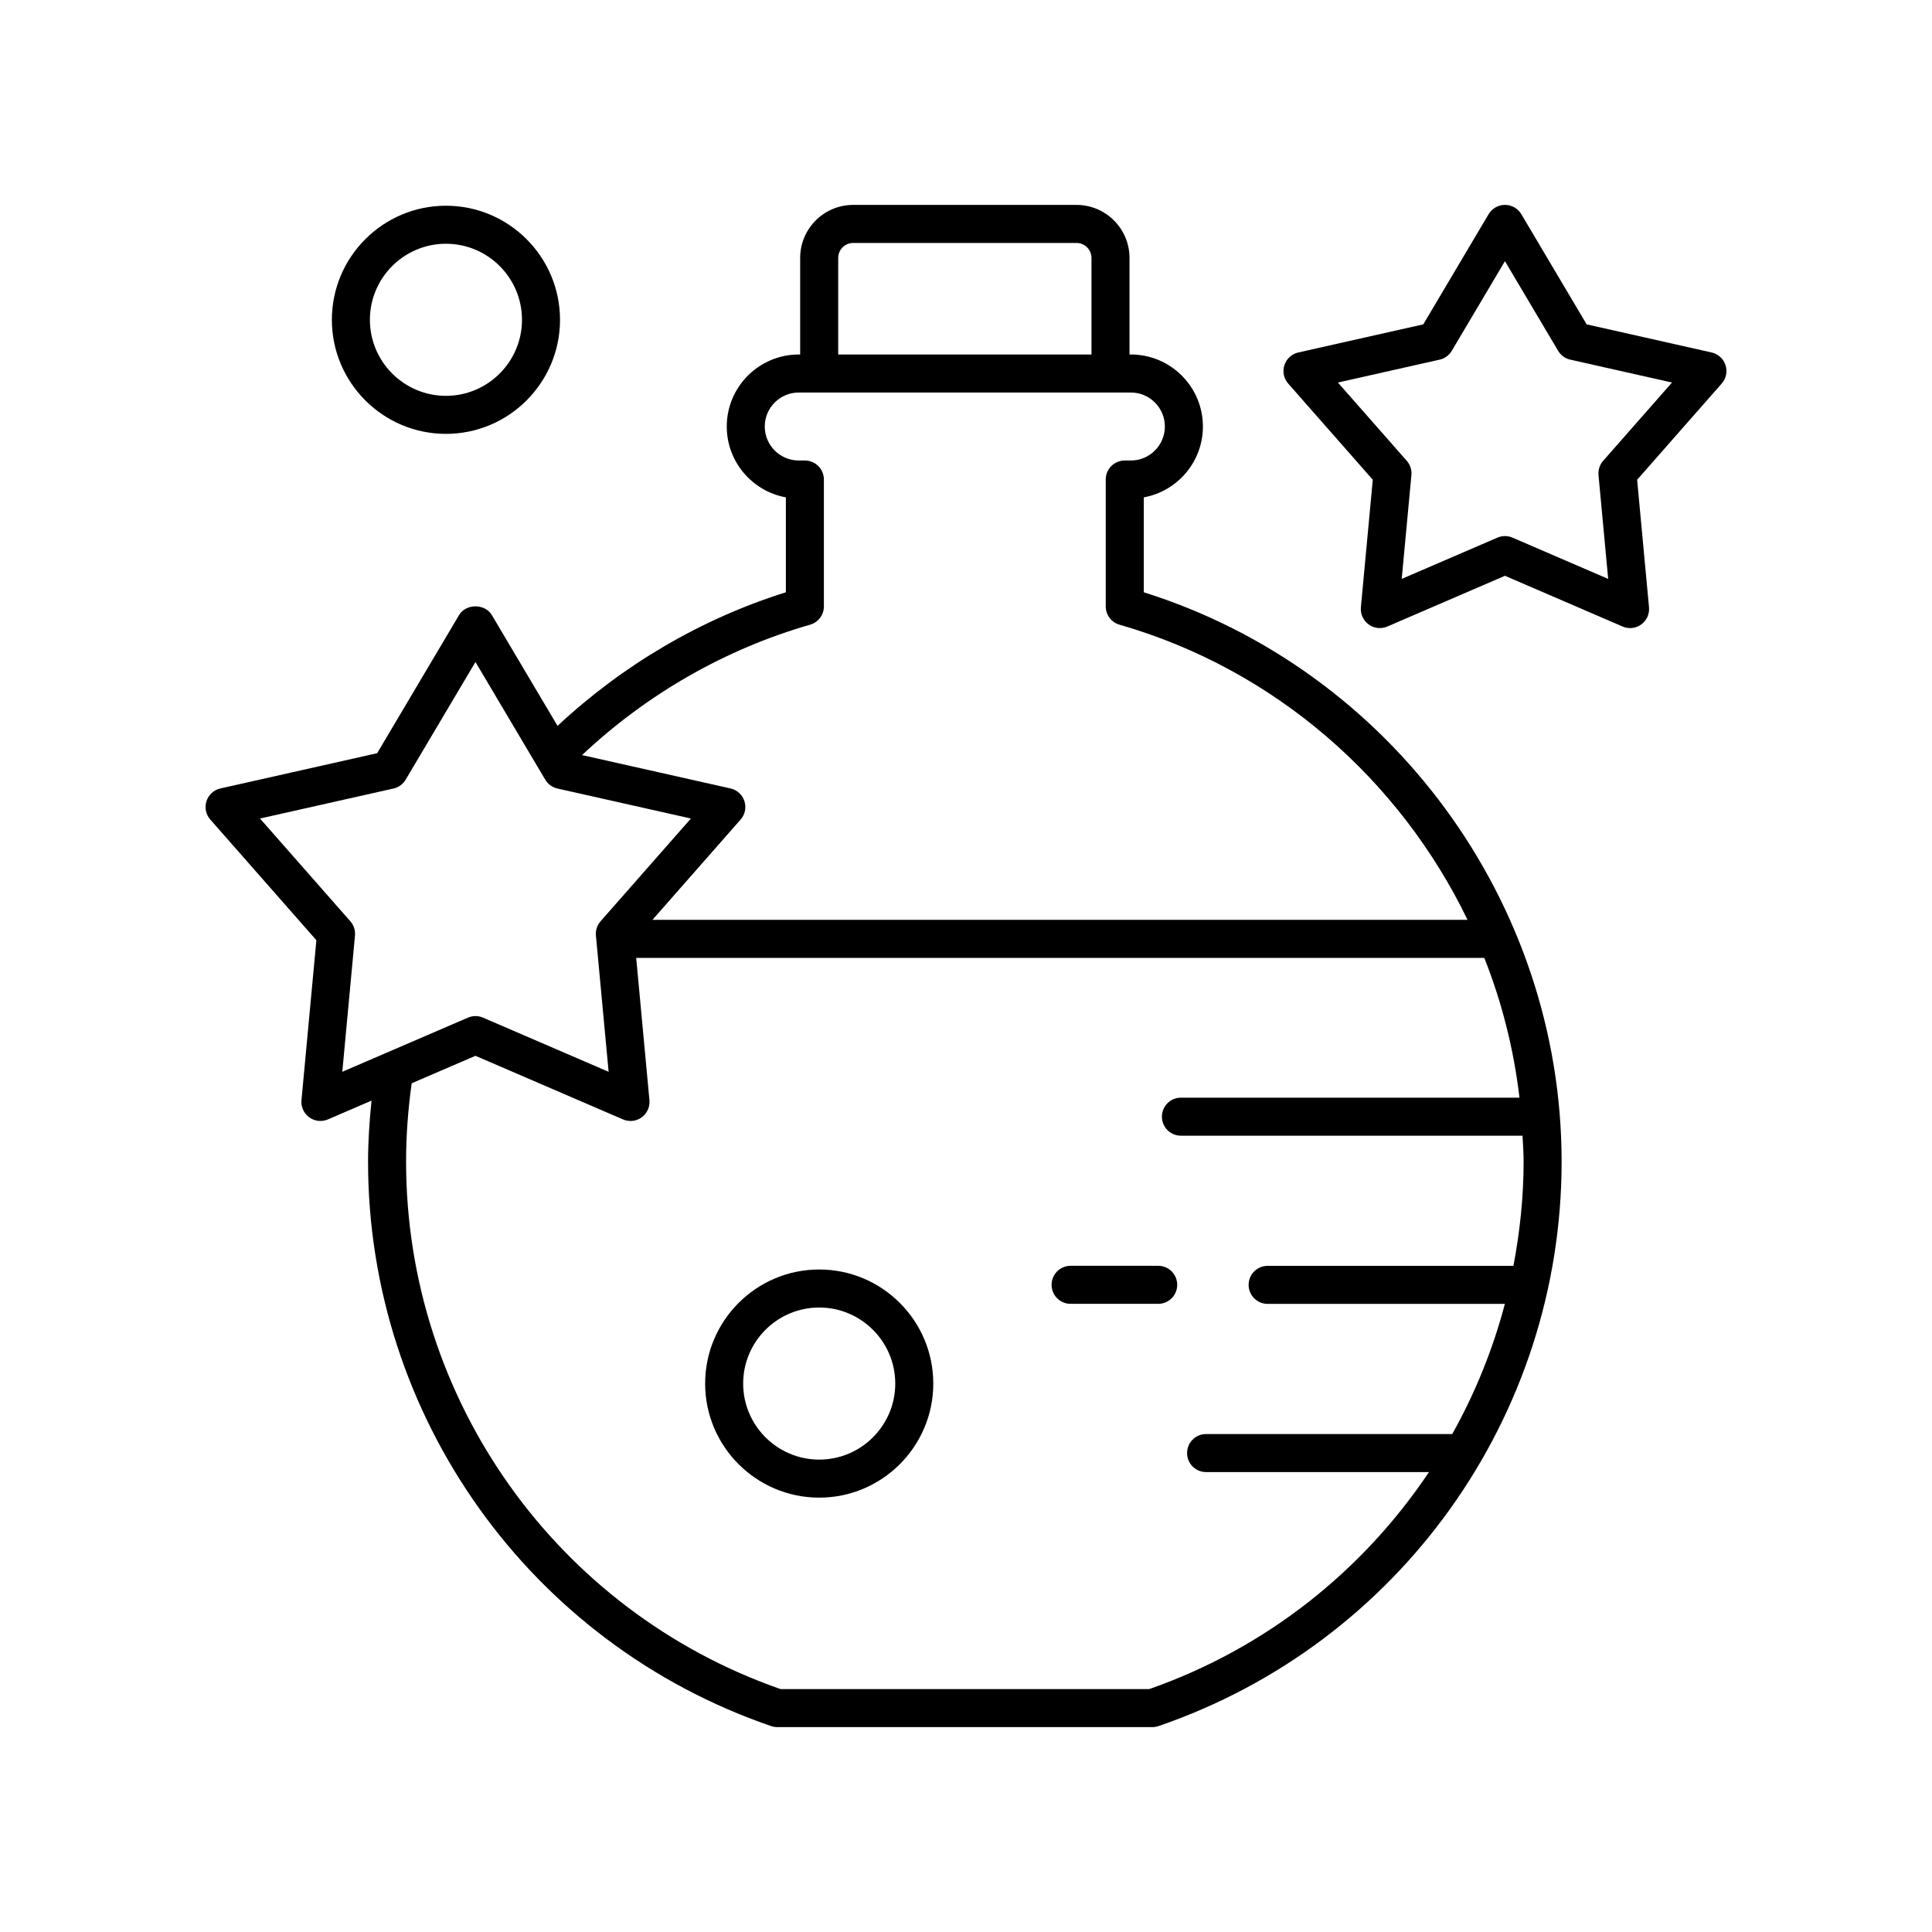 <?xml version="1.0" encoding="UTF-8"?>
<!-- The Best Svg Icon site in the world: iconSvg.co, Visit us! https://iconsvg.co -->
<svg fill="#000000" width="800px" height="800px" version="1.1" viewBox="144 144 512 512" xmlns="http://www.w3.org/2000/svg">
 <g>
  <path d="m262.18 258.98c16.668 0 30.23-13.559 30.23-30.23 0-16.668-13.559-30.23-30.23-30.23-16.668 0-30.23 13.559-30.23 30.23s13.562 30.23 30.23 30.23zm0-50.383c11.113 0 20.152 9.039 20.152 20.152 0 11.113-9.039 20.152-20.152 20.152-11.113 0-20.152-9.039-20.152-20.152 0-11.113 9.039-20.152 20.152-20.152z"/>
  <path d="m361.1 540.89c16.668 0 30.23-13.559 30.23-30.23 0-16.668-13.559-30.23-30.23-30.23-16.668 0-30.23 13.559-30.23 30.23 0 16.668 13.559 30.23 30.23 30.23zm0-50.383c11.113 0 20.152 9.039 20.152 20.152 0 11.113-9.039 20.152-20.152 20.152-11.113 0-20.152-9.039-20.152-20.152 0-11.113 9.035-20.152 20.152-20.152z"/>
  <path d="m427.72 489.53h23.215c2.785 0 5.039-2.254 5.039-5.039 0-2.785-2.254-5.039-5.039-5.039h-23.215c-2.785 0-5.039 2.254-5.039 5.039 0 2.789 2.254 5.039 5.039 5.039z"/>
  <path d="m447.12 300.96v-25.156c8.895-1.613 15.664-9.422 15.664-18.773 0-10.523-8.562-19.086-19.078-19.086h-0.375v-25.598c0-7.742-6.297-14.043-14.043-14.043h-59.191c-7.742 0-14.043 6.297-14.043 14.043v25.598h-0.375c-10.52 0-19.078 8.562-19.078 19.086 0 9.352 6.769 17.16 15.664 18.773v25.156c-22.488 7.066-43.207 19.25-60.508 35.406l-17.422-29.379c-1.82-3.059-6.848-3.059-8.668 0l-21.715 36.621-41.543 9.34c-1.73 0.387-3.133 1.668-3.684 3.359-0.551 1.688-0.168 3.547 1.008 4.883l28.113 31.98-3.949 42.391c-0.164 1.77 0.621 3.5 2.055 4.543 1.441 1.047 3.32 1.25 4.953 0.551l11.555-4.981c-0.543 5.363-0.918 10.762-0.918 16.164 0 67.559 42.926 127.67 106.82 149.59 0.527 0.176 1.078 0.27 1.633 0.27h99.398c0.555 0 1.105-0.094 1.633-0.27 63.895-21.922 106.82-82.043 106.82-149.59-0.004-68.84-45.34-130.34-110.73-150.88zm-80.988-88.613c0-2.184 1.781-3.965 3.965-3.965h59.191c2.184 0 3.965 1.781 3.965 3.965v25.598h-67.121zm-131.42 215.69 3.363-36.098c0.129-1.383-0.32-2.754-1.234-3.793l-23.941-27.23 35.375-7.949c1.352-0.305 2.519-1.152 3.227-2.348l18.5-31.184 18.492 31.184c0.707 1.195 1.875 2.043 3.227 2.348l35.375 7.949-23.941 27.23c-0.914 1.039-1.363 2.41-1.234 3.793l3.367 36.098-33.293-14.352c-0.637-0.277-1.312-0.414-1.992-0.414-0.68 0-1.359 0.137-1.992 0.414zm311.96 6.856h-89.715c-2.785 0-5.039 2.254-5.039 5.039 0 2.785 2.254 5.039 5.039 5.039h90.531c0.109 2.289 0.285 4.562 0.285 6.867 0 9.406-0.992 18.625-2.699 27.625h-65.137c-2.785 0-5.039 2.254-5.039 5.039s2.254 5.039 5.039 5.039h62.871c-3.195 12.129-7.91 23.699-13.949 34.5l-65.234-0.004c-2.785 0-5.039 2.254-5.039 5.039 0 2.785 2.254 5.039 5.039 5.039h59.066c-17.465 26.102-43.09 46.66-74.141 57.512l-97.707-0.004c-59.383-20.742-99.227-76.816-99.227-139.79 0-6.949 0.527-13.918 1.484-20.754l16.902-7.281 39.098 16.855c0.641 0.273 1.32 0.414 1.992 0.414 1.047 0 2.086-0.324 2.961-0.965 1.438-1.043 2.219-2.769 2.055-4.543l-3.512-37.711h224.76c4.656 11.773 7.82 24.199 9.316 37.043zm-229.77-47.121 23.367-26.582c1.176-1.332 1.559-3.191 1.008-4.883-0.551-1.691-1.953-2.973-3.684-3.359l-39.348-8.844c17.148-16.133 37.914-28.078 60.449-34.555 2.16-0.621 3.644-2.594 3.644-4.84v-33.633c0-2.785-2.254-5.039-5.039-5.039h-1.625c-4.965 0-9.004-4.039-9.004-9.004 0-4.969 4.039-9.008 9.004-9.008h88.023c4.965 0 9.004 4.039 9.004 9.008 0 4.965-4.039 9.004-9.004 9.004h-1.625c-2.785 0-5.039 2.254-5.039 5.039v33.633c0 2.25 1.484 4.223 3.644 4.84 41.266 11.867 74.281 41.086 92.242 78.223z"/>
  <path d="m601.28 240.77c-0.551-1.691-1.953-2.973-3.684-3.359l-33.117-7.453-17.312-29.191c-0.91-1.531-2.555-2.469-4.336-2.469s-3.426 0.941-4.336 2.469l-17.312 29.191-33.121 7.449c-1.73 0.391-3.133 1.668-3.684 3.359-0.551 1.691-0.168 3.547 1.008 4.883l22.414 25.492-3.152 33.797c-0.164 1.77 0.621 3.5 2.055 4.543 1.438 1.055 3.32 1.254 4.953 0.551l31.172-13.441 31.164 13.441c0.645 0.277 1.324 0.414 1.996 0.414 1.047 0 2.086-0.324 2.961-0.965 1.438-1.043 2.219-2.769 2.055-4.543l-3.148-33.797 22.41-25.492c1.184-1.332 1.566-3.191 1.016-4.879zm-32.426 25.348c-0.914 1.039-1.363 2.41-1.234 3.793l2.562 27.504-25.359-10.938c-1.277-0.551-2.719-0.551-3.988 0l-25.367 10.938 2.57-27.504c0.129-1.383-0.32-2.754-1.234-3.793l-18.246-20.742 26.953-6.062c1.352-0.305 2.519-1.152 3.227-2.348l14.09-23.754 14.086 23.754c0.707 1.195 1.875 2.043 3.227 2.348l26.953 6.062z"/>
 </g>
</svg>